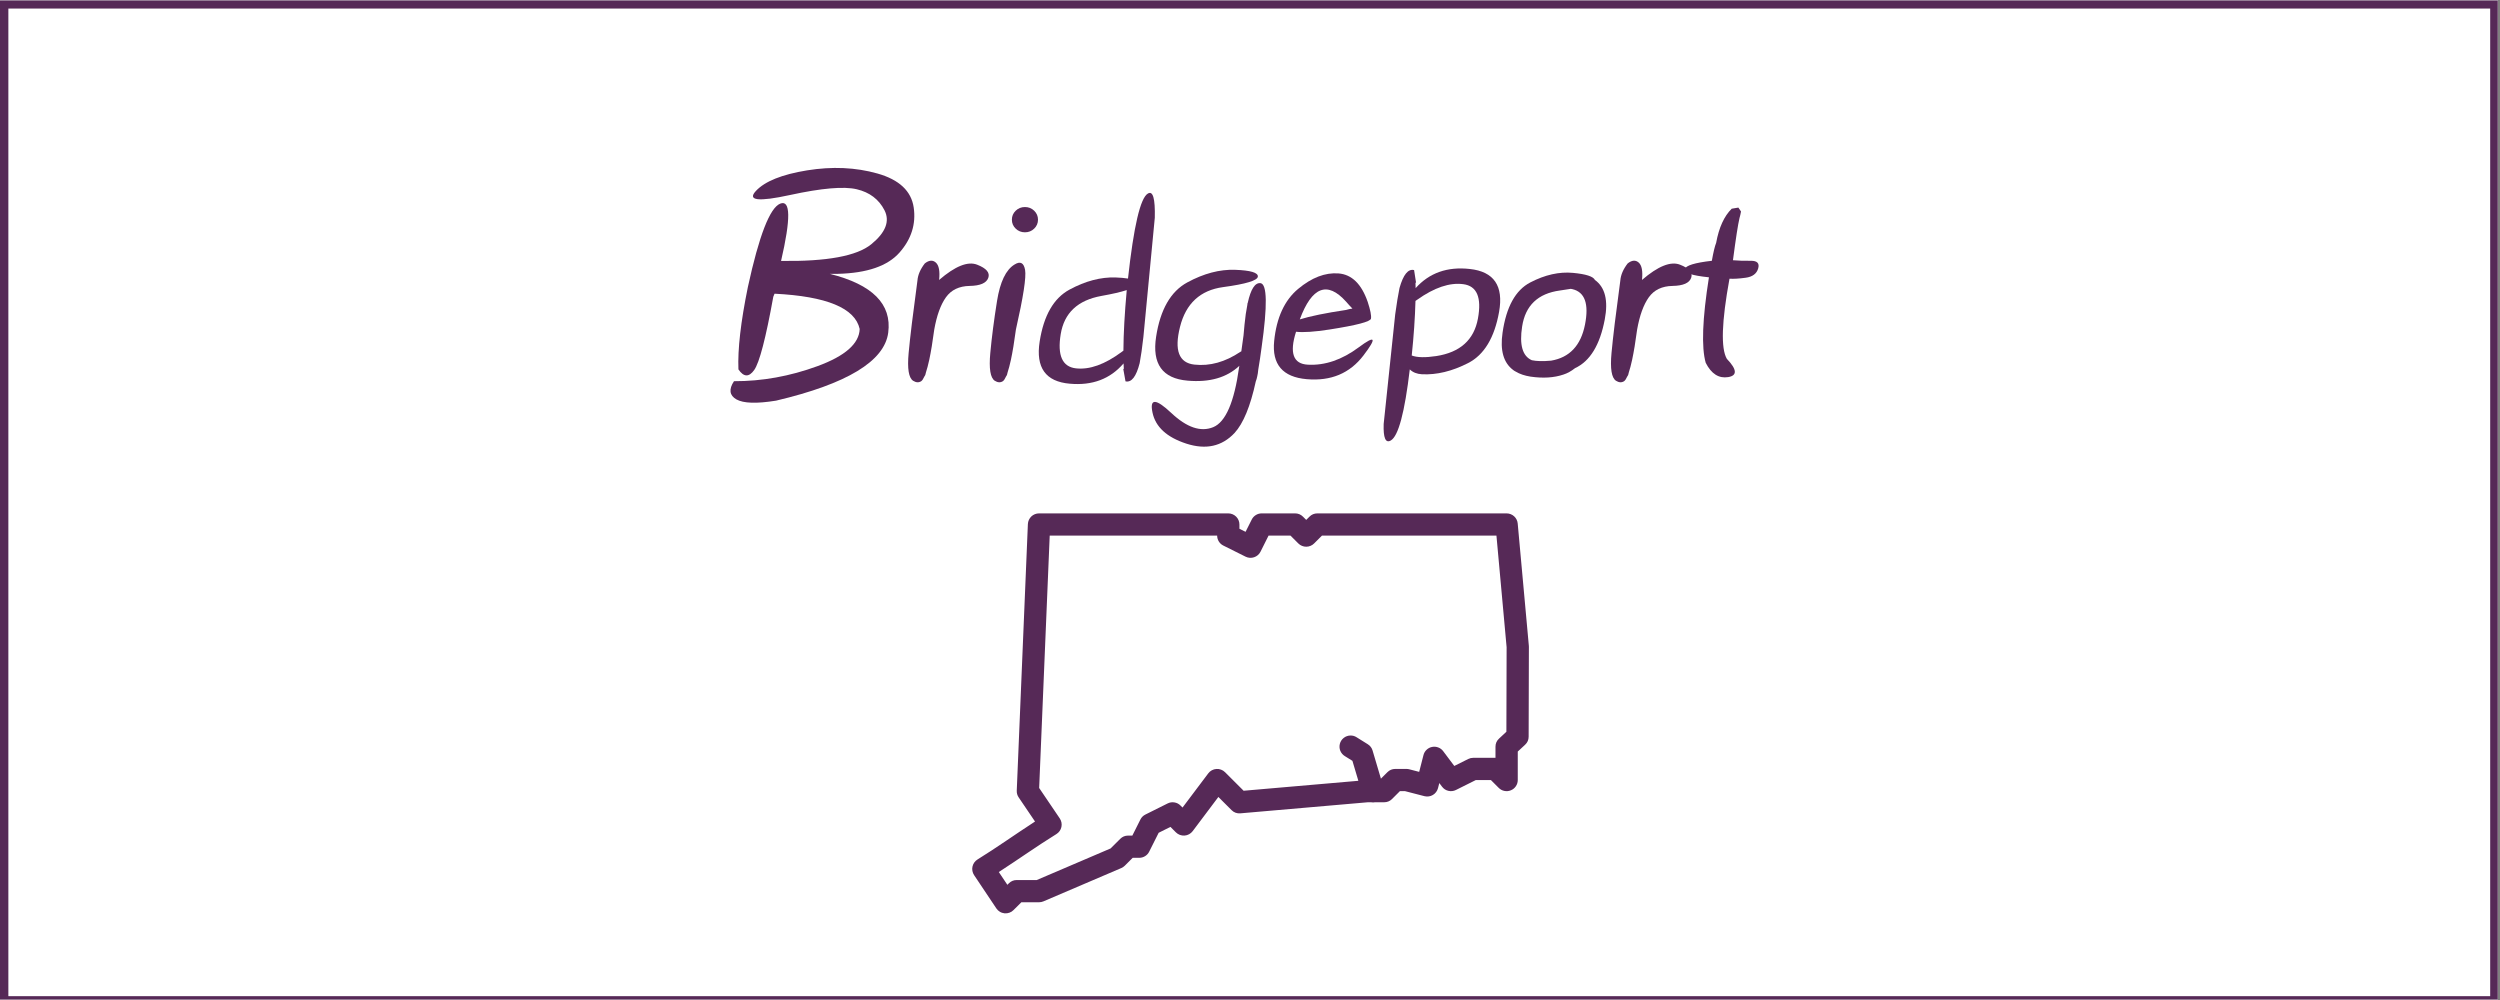 <?xml version="1.0" encoding="UTF-8"?> <svg xmlns="http://www.w3.org/2000/svg" xmlns:xlink="http://www.w3.org/1999/xlink" width="562.5pt" height="225pt" viewBox="0 0 562.5 225" version="1.2"><rect x="0" y="0" width="562.5" height="225" fill="#808080" stroke="none"/><defs><g><symbol overflow="visible" id="glyph0-0"><path style="stroke:none;" d=""></path></symbol><symbol overflow="visible" id="glyph0-1"><path style="stroke:none;" d="M 11.625 -40.578 C 4.5 -39.023 1.945 -39.332 3.969 -41.5 C 5.988 -43.664 9.82 -45.207 15.469 -46.125 C 21.113 -47.039 26.391 -46.805 31.297 -45.422 C 36.203 -44.035 38.926 -41.484 39.469 -37.766 C 40.008 -34.047 38.945 -30.672 36.281 -27.641 C 33.613 -24.609 28.988 -23.008 22.406 -22.844 L 20.562 -22.844 C 30.188 -20.445 34.578 -16.035 33.734 -9.609 C 32.891 -3.18 24.477 1.914 8.5 5.688 C 4.125 6.395 1.148 6.301 -0.422 5.406 C -1.992 4.508 -2.176 3.145 -0.969 1.312 C 5.344 1.332 11.609 0.203 17.828 -2.078 C 24.047 -4.359 27.207 -7.145 27.312 -10.438 C 26.27 -15.145 19.883 -17.789 8.156 -18.375 L 7.875 -17.688 C 6.188 -8.352 4.754 -2.859 3.578 -1.203 C 2.398 0.453 1.219 0.406 0.031 -1.344 C -0.156 -5.844 0.551 -12.02 2.156 -19.875 C 4.676 -31.457 7.102 -37.711 9.438 -38.641 C 11.77 -39.566 11.832 -35.27 9.625 -25.75 C 19.914 -25.602 26.68 -26.852 29.922 -29.5 C 33.16 -32.145 34.148 -34.695 32.891 -37.156 C 31.629 -39.613 29.551 -41.188 26.656 -41.875 C 23.758 -42.562 18.75 -42.129 11.625 -40.578 Z M 11.625 -40.578 "></path></symbol><symbol overflow="visible" id="glyph0-2"><path style="stroke:none;" d="M 3.969 0.188 C 3.695 0.789 3.445 1.164 3.219 1.312 C 2.676 1.664 2.07 1.633 1.406 1.219 C 0.406 0.57 0.066 -1.504 0.391 -5.016 C 0.711 -8.523 1.375 -13.969 2.375 -21.344 C 2.477 -22.613 3.031 -23.895 4.031 -25.188 C 4.988 -25.938 5.816 -26 6.516 -25.375 C 7.211 -24.75 7.457 -23.445 7.25 -21.469 C 10.852 -24.57 13.703 -25.719 15.797 -24.906 C 17.891 -24.094 18.727 -23.102 18.312 -21.938 C 17.895 -20.77 16.5 -20.164 14.125 -20.125 C 11.75 -20.082 9.969 -19.227 8.781 -17.562 C 7.594 -15.895 6.719 -13.477 6.156 -10.312 C 5.781 -7.5 5.406 -5.227 5.031 -3.5 C 4.781 -2.352 4.531 -1.406 4.281 -0.656 C 4.219 -0.258 4.113 0.02 3.969 0.188 Z M 3.969 0.188 "></path></symbol><symbol overflow="visible" id="glyph0-3"><path style="stroke:none;" d="M 3.969 0.188 C 3.695 0.789 3.445 1.164 3.219 1.312 C 2.676 1.664 2.07 1.633 1.406 1.219 C 0.406 0.57 0.066 -1.504 0.391 -5.016 C 0.711 -8.523 1.219 -12.43 1.906 -16.734 C 2.594 -21.035 3.906 -23.77 5.844 -24.938 C 7.133 -25.75 7.926 -25.348 8.219 -23.734 C 8.508 -22.117 7.82 -17.645 6.156 -10.312 C 5.781 -7.5 5.406 -5.227 5.031 -3.5 C 4.781 -2.352 4.531 -1.406 4.281 -0.656 C 4.219 -0.258 4.113 0.02 3.969 0.188 Z M 8.188 -37.875 C 9 -37.875 9.691 -37.598 10.266 -37.047 C 10.836 -36.492 11.125 -35.82 11.125 -35.031 C 11.125 -34.238 10.836 -33.566 10.266 -33.016 C 9.691 -32.461 9 -32.188 8.188 -32.188 C 7.375 -32.188 6.68 -32.461 6.109 -33.016 C 5.535 -33.566 5.25 -34.238 5.25 -35.031 C 5.25 -35.82 5.535 -36.492 6.109 -37.047 C 6.68 -37.598 7.375 -37.875 8.188 -37.875 Z M 8.188 -37.875 "></path></symbol><symbol overflow="visible" id="glyph0-4"><path style="stroke:none;" d="M 21 -19.188 C 19.664 -18.75 17.77 -18.312 15.312 -17.875 C 9.977 -16.914 6.922 -14.047 6.141 -9.266 C 5.359 -4.484 6.504 -1.922 9.578 -1.578 C 12.648 -1.234 16.082 -2.469 19.875 -5.281 C 20 -5.383 20.125 -5.477 20.25 -5.562 C 20.27 -9.395 20.52 -13.938 21 -19.188 Z M 20.281 -2.688 C 17.281 0.812 13.25 2.332 8.188 1.875 C 2.75 1.414 0.488 -1.742 1.406 -7.609 C 2.32 -13.473 4.562 -17.367 8.125 -19.297 C 11.688 -21.223 15.133 -22.133 18.469 -22.031 C 19.594 -21.988 20.531 -21.906 21.281 -21.781 C 22.57 -33.551 24.062 -39.926 25.75 -40.906 C 26.895 -41.613 27.414 -39.801 27.312 -35.469 L 24.75 -8.688 C 24.477 -6.25 24.195 -4.27 23.906 -2.75 C 23.133 0.289 22.07 1.656 20.719 1.344 L 20.219 -1.438 C 20.258 -1.457 20.301 -1.469 20.344 -1.469 C 20.32 -1.863 20.301 -2.27 20.281 -2.688 Z M 20.281 -2.688 "></path></symbol><symbol overflow="visible" id="glyph0-5"><path style="stroke:none;" d="M 23.094 -1.312 C 23.031 -0.645 22.957 -0.156 22.875 0.156 C 22.789 0.613 22.676 1.02 22.531 1.375 C 21.32 6.957 19.727 10.82 17.75 12.969 C 14.914 15.988 11.301 16.785 6.906 15.359 C 2.508 13.93 -0.023 11.602 -0.703 8.375 C -1.379 5.145 0.023 5.172 3.516 8.453 C 7.004 11.734 10.148 12.801 12.953 11.656 C 15.754 10.508 17.695 6.008 18.781 -1.844 C 18.801 -1.945 18.82 -2.051 18.844 -2.156 C 16.008 0.508 12.125 1.625 7.188 1.188 C 1.52 0.707 -0.836 -2.586 0.109 -8.703 C 1.055 -14.816 3.391 -18.883 7.109 -20.906 C 10.828 -22.926 14.422 -23.875 17.891 -23.75 C 21.359 -23.625 23.062 -23.117 23 -22.234 C 22.938 -21.348 20.332 -20.555 15.188 -19.859 C 10.039 -19.16 6.805 -16.176 5.484 -10.906 C 4.16 -5.633 5.238 -2.805 8.719 -2.422 C 12.195 -2.035 15.656 -3 19.094 -5.312 C 19.156 -5.352 19.219 -5.383 19.281 -5.406 C 19.469 -6.738 19.633 -7.945 19.781 -9.031 C 19.844 -9.781 19.914 -10.582 20 -11.438 C 20.164 -13.125 20.375 -14.582 20.625 -15.812 C 20.645 -15.957 20.664 -16.113 20.688 -16.281 L 20.719 -16.281 C 21.406 -19.406 22.363 -20.895 23.594 -20.75 C 25.094 -20.539 25.176 -15.727 23.844 -6.312 C 23.613 -4.539 23.363 -2.875 23.094 -1.312 Z M 23.094 -1.312 "></path></symbol><symbol overflow="visible" id="glyph0-6"><path style="stroke:none;" d="M 18.594 -15.031 C 18.156 -15.469 17.676 -15.988 17.156 -16.594 C 12.945 -21.281 9.477 -19.945 6.75 -12.594 C 9.082 -13.32 12.551 -14.031 17.156 -14.719 C 17.738 -14.883 18.156 -14.977 18.406 -15 C 18.469 -15.02 18.531 -15.031 18.594 -15.031 Z M 5.906 -9.812 C 4.383 -5.039 5.27 -2.57 8.562 -2.406 C 12.414 -2.195 16.234 -3.5 20.016 -6.312 C 23.797 -9.125 24.148 -8.516 21.078 -4.484 C 18.004 -0.453 13.754 1.328 8.328 0.859 C 2.898 0.391 0.453 -2.473 0.984 -7.734 C 1.516 -12.992 3.312 -16.898 6.375 -19.453 C 9.438 -22.004 12.461 -23.164 15.453 -22.938 C 18.441 -22.707 20.633 -20.57 22.031 -16.531 C 22.633 -14.695 22.879 -13.441 22.766 -12.766 C 22.648 -12.086 19.531 -11.27 13.406 -10.312 C 10.051 -9.789 7.551 -9.625 5.906 -9.812 Z M 5.906 -9.812 "></path></symbol><symbol overflow="visible" id="glyph0-7"><path style="stroke:none;" d="M 6.594 -4.469 C 7.801 -4.008 9.645 -3.969 12.125 -4.344 C 17.477 -5.176 20.598 -7.977 21.484 -12.75 C 22.367 -17.52 21.273 -20.109 18.203 -20.516 C 15.129 -20.922 11.676 -19.758 7.844 -17.031 C 7.695 -16.926 7.562 -16.832 7.438 -16.75 C 7.332 -12.914 7.051 -8.82 6.594 -4.469 Z M 7.469 -19.625 C 10.551 -23.062 14.613 -24.5 19.656 -23.938 C 25.094 -23.352 27.289 -20.141 26.25 -14.297 C 25.207 -8.453 22.883 -4.609 19.281 -2.766 C 15.676 -0.922 12.207 -0.082 8.875 -0.25 C 7.75 -0.312 6.844 -0.676 6.156 -1.344 C 5.008 8.363 3.582 13.695 1.875 14.656 C 0.707 15.32 0.176 14.082 0.281 10.938 L 2.875 -13.719 C 3.207 -16.156 3.531 -18.133 3.844 -19.656 C 4.695 -22.676 5.789 -24.02 7.125 -23.688 L 7.562 -20.875 C 7.52 -20.852 7.477 -20.844 7.438 -20.844 C 7.457 -20.445 7.469 -20.039 7.469 -19.625 Z M 7.469 -19.625 "></path></symbol><symbol overflow="visible" id="glyph0-8"><path style="stroke:none;" d="M 15.656 -19.469 C 14.926 -19.344 14.113 -19.219 13.219 -19.094 C 8.281 -18.426 5.445 -15.727 4.719 -11 C 4.07 -6.852 4.801 -4.32 6.906 -3.406 C 7.988 -3.176 9.438 -3.145 11.25 -3.312 C 15.395 -4.02 17.93 -6.719 18.859 -11.406 C 19.785 -16.094 18.832 -18.758 16 -19.406 C 15.875 -19.426 15.758 -19.445 15.656 -19.469 Z M 2.688 -1.219 C 0.52 -2.844 -0.27 -5.633 0.312 -9.594 C 1.145 -15.406 3.223 -19.176 6.547 -20.906 C 9.867 -22.633 13.07 -23.352 16.156 -23.062 C 19.07 -22.789 20.719 -22.258 21.094 -21.469 C 23.383 -19.82 24.125 -16.863 23.312 -12.594 C 22.227 -6.844 20 -3.188 16.625 -1.625 C 15.75 -0.938 14.883 -0.457 14.031 -0.188 C 11.906 0.539 9.426 0.695 6.594 0.281 C 5.281 0.07 4.176 -0.301 3.281 -0.844 C 3.031 -0.969 2.832 -1.094 2.688 -1.219 Z M 2.688 -1.219 "></path></symbol><symbol overflow="visible" id="glyph0-9"><path style="stroke:none;" d="M 9.344 -25.906 C 10.551 -25.801 11.883 -25.758 13.344 -25.781 C 14.801 -25.801 15.359 -25.223 15.016 -24.047 C 14.672 -22.867 13.738 -22.176 12.219 -21.969 C 10.695 -21.758 9.477 -21.688 8.562 -21.75 C 6.789 -12.062 6.594 -6.051 7.969 -3.719 C 10.258 -1.32 10.359 0.047 8.266 0.391 C 6.172 0.734 4.488 -0.332 3.219 -2.812 C 2.219 -6.289 2.457 -12.707 3.938 -22.062 C 0.082 -22.457 -1.727 -23.07 -1.5 -23.906 C -1.27 -24.719 0.758 -25.344 4.594 -25.781 C 4.945 -27.758 5.27 -29.102 5.562 -29.812 C 6.188 -33.25 7.352 -35.812 9.062 -37.5 L 10.562 -37.75 L 11.156 -36.875 C 11.07 -36.375 10.957 -35.875 10.812 -35.375 C 10.477 -33.977 9.988 -30.82 9.344 -25.906 Z M 9.344 -25.906 "></path></symbol></g><clipPath id="clip1"><path d="M 0 0.102 L 562 0.102 L 562 224.898 L 0 224.898 Z M 0 0.102 "></path></clipPath><clipPath id="clip2"><path d="M 1 1 L 561 1 L 561 224.898 L 1 224.898 Z M 1 1 "></path></clipPath><clipPath id="clip3"><path d="M 218.75 115.512 L 344 115.512 L 344 205.512 L 218.75 205.512 Z M 218.75 115.512 "></path></clipPath></defs><g id="surface1"><g clip-path="url(#clip1)" clip-rule="nonzero"><path style=" stroke:none;fill-rule:nonzero;fill:rgb(100%,100%,100%);fill-opacity:1;" d="M 0 0.102 L 562.5 0.102 L 562.5 225.102 L 0 225.102 Z M 0 0.102 "></path><path style=" stroke:none;fill-rule:nonzero;fill:rgb(100%,100%,100%);fill-opacity:1;" d="M 0 0.102 L 562.5 0.102 L 562.5 225.102 L 0 225.102 Z M 0 0.102 "></path><rect x="0" y="0" width="562.5" height="225" style="fill:rgb(33.73%,16.08%,34.119%);fill-opacity:1;stroke:none;"></rect><path style=" stroke:none;fill-rule:nonzero;fill:rgb(33.73%,16.08%,34.119%);fill-opacity:1;" d="M -11.09 237.766 L -11.707 237.766 L -11.707 -11.828 L 574.004 -11.828 L 574.004 237.766 Z M -10.473 -10.59 L -10.473 236.527 L 572.77 236.527 L 572.77 -10.59 Z M -10.473 -10.59 "></path></g><g clip-path="url(#clip2)" clip-rule="nonzero"><path style=" stroke:none;fill-rule:nonzero;fill:rgb(100%,100%,100%);fill-opacity:1;" d="M 1.883 1.926 L 560.293 1.926 L 560.293 224.137 L 1.883 224.137 Z M 1.883 1.926 "></path></g><g style="fill:rgb(33.73%,16.08%,34.119%);fill-opacity:1;"><use xlink:href="#glyph0-1" x="166.116" y="84.458"></use></g><g style="fill:rgb(33.73%,16.08%,34.119%);fill-opacity:1;"><use xlink:href="#glyph0-2" x="204.051" y="84.458"></use></g><g style="fill:rgb(33.73%,16.08%,34.119%);fill-opacity:1;"><use xlink:href="#glyph0-3" x="222.425" y="84.458"></use></g><g style="fill:rgb(33.73%,16.08%,34.119%);fill-opacity:1;"><use xlink:href="#glyph0-4" x="232.518" y="84.458"></use></g><g style="fill:rgb(33.73%,16.08%,34.119%);fill-opacity:1;"><use xlink:href="#glyph0-5" x="260.017" y="84.458"></use></g><g style="fill:rgb(33.73%,16.08%,34.119%);fill-opacity:1;"><use xlink:href="#glyph0-6" x="285.703" y="84.458"></use></g><g style="fill:rgb(33.73%,16.08%,34.119%);fill-opacity:1;"><use xlink:href="#glyph0-7" x="311.045" y="84.458"></use></g><g style="fill:rgb(33.73%,16.08%,34.119%);fill-opacity:1;"><use xlink:href="#glyph0-8" x="337.762" y="84.458"></use></g><g style="fill:rgb(33.73%,16.08%,34.119%);fill-opacity:1;"><use xlink:href="#glyph0-2" x="362.198" y="84.458"></use></g><g style="fill:rgb(33.73%,16.08%,34.119%);fill-opacity:1;"><use xlink:href="#glyph0-9" x="380.572" y="84.458"></use></g><g clip-path="url(#clip3)" clip-rule="nonzero"><path style=" stroke:none;fill-rule:nonzero;fill:rgb(33.73%,16.08%,34.119%);fill-opacity:1;" d="M 233.781 115.512 C 233.457 115.512 233.145 115.574 232.844 115.691 C 232.543 115.812 232.277 115.984 232.043 116.207 C 231.812 116.434 231.629 116.691 231.496 116.984 C 231.363 117.281 231.289 117.59 231.273 117.91 L 228.77 177.906 C 228.75 178.457 228.891 178.957 229.199 179.41 C 229.199 179.41 231.297 182.504 232.879 184.844 C 228.484 187.691 224.141 190.789 219.938 193.383 C 219.652 193.562 219.41 193.789 219.211 194.066 C 219.016 194.34 218.883 194.645 218.809 194.973 C 218.734 195.305 218.73 195.637 218.793 195.969 C 218.855 196.301 218.98 196.609 219.164 196.891 C 220.387 198.73 224.18 204.395 224.18 204.395 C 224.285 204.547 224.402 204.688 224.535 204.816 C 224.672 204.945 224.816 205.055 224.977 205.152 C 225.133 205.246 225.301 205.324 225.477 205.379 C 225.652 205.438 225.832 205.477 226.02 205.496 C 226.203 205.512 226.387 205.512 226.57 205.488 C 226.754 205.465 226.934 205.422 227.109 205.359 C 227.281 205.301 227.449 205.219 227.605 205.121 C 227.762 205.02 227.906 204.906 228.035 204.773 L 229.809 203.008 L 233.781 203.008 C 234.125 203.008 234.453 202.941 234.77 202.809 L 252.305 195.309 C 252.598 195.18 252.859 195.004 253.086 194.777 L 254.855 193.008 L 256.324 193.008 C 256.801 193.008 257.238 192.883 257.641 192.637 C 258.047 192.387 258.355 192.051 258.566 191.625 L 260.699 187.375 L 263.348 186.051 L 264.574 187.277 C 264.832 187.531 265.129 187.723 265.469 187.852 C 265.809 187.977 266.16 188.027 266.523 188.004 C 266.887 187.977 267.227 187.879 267.547 187.703 C 267.863 187.531 268.133 187.297 268.352 187.008 L 274.133 179.316 L 277.098 182.277 C 277.648 182.824 278.312 183.066 279.086 183 L 307.781 180.508 L 308.469 180.508 C 308.781 180.566 309.094 180.566 309.406 180.508 L 311.434 180.508 C 312.125 180.508 312.719 180.266 313.207 179.777 L 314.977 178.008 L 316.129 178.008 L 320.496 179.137 C 320.816 179.219 321.145 179.238 321.473 179.191 C 321.805 179.145 322.109 179.039 322.398 178.867 C 322.684 178.699 322.926 178.48 323.125 178.215 C 323.324 177.949 323.465 177.656 323.551 177.336 L 323.844 176.188 L 324.461 177.008 C 324.637 177.242 324.848 177.441 325.09 177.602 C 325.336 177.762 325.602 177.875 325.887 177.941 C 326.176 178.012 326.461 178.027 326.754 177.992 C 327.047 177.961 327.324 177.875 327.586 177.746 L 332.066 175.508 L 335.449 175.508 L 337.219 177.277 C 337.578 177.633 338.004 177.863 338.5 177.961 C 339 178.059 339.48 178.012 339.949 177.816 C 340.418 177.625 340.793 177.316 341.074 176.898 C 341.355 176.477 341.496 176.016 341.496 175.508 L 341.496 169.098 L 343.145 167.57 C 343.676 167.078 343.945 166.469 343.945 165.746 L 344 145.516 C 344 145.441 343.996 145.363 343.988 145.285 L 341.484 117.789 C 341.457 117.477 341.375 117.184 341.234 116.902 C 341.098 116.625 340.91 116.379 340.68 116.168 C 340.449 115.957 340.188 115.797 339.895 115.684 C 339.605 115.57 339.301 115.512 338.988 115.512 L 296.406 115.512 C 295.715 115.512 295.121 115.758 294.633 116.246 L 293.898 116.977 L 293.168 116.246 C 292.676 115.758 292.086 115.512 291.395 115.512 L 283.879 115.512 C 283.406 115.512 282.965 115.637 282.562 115.887 C 282.16 116.137 281.852 116.473 281.641 116.895 L 280.254 119.66 L 278.871 118.969 L 278.871 118.012 C 278.871 117.68 278.805 117.363 278.68 117.055 C 278.551 116.75 278.371 116.48 278.137 116.246 C 277.902 116.012 277.629 115.832 277.324 115.703 C 277.016 115.578 276.695 115.512 276.363 115.512 Z M 236.184 120.512 L 273.859 120.512 C 273.859 120.984 273.984 121.426 274.234 121.828 C 274.484 122.23 274.82 122.539 275.246 122.75 L 280.254 125.25 C 280.551 125.398 280.867 125.484 281.199 125.508 C 281.527 125.531 281.852 125.488 282.168 125.383 C 282.48 125.281 282.766 125.117 283.016 124.902 C 283.266 124.684 283.469 124.426 283.617 124.129 L 285.426 120.512 L 290.359 120.512 L 292.129 122.281 C 292.363 122.516 292.633 122.695 292.941 122.82 C 293.25 122.949 293.566 123.012 293.898 123.012 C 294.23 123.012 294.551 122.949 294.859 122.82 C 295.164 122.695 295.438 122.516 295.672 122.281 L 297.441 120.512 L 336.699 120.512 L 338.988 145.625 L 338.938 164.645 L 337.289 166.18 C 336.754 166.672 336.484 167.281 336.484 168.012 L 336.484 170.508 L 331.477 170.508 C 331.082 170.508 330.707 170.598 330.355 170.773 L 327.215 172.34 L 324.715 169.012 C 324.426 168.625 324.055 168.348 323.605 168.176 C 323.152 168.004 322.691 167.965 322.219 168.059 C 321.746 168.152 321.332 168.367 320.984 168.699 C 320.633 169.027 320.398 169.43 320.281 169.895 L 319.316 173.668 L 317.07 173.086 C 316.867 173.035 316.656 173.008 316.445 173.008 L 313.941 173.008 C 313.25 173.008 312.656 173.254 312.168 173.742 L 310.707 175.203 L 308.828 168.863 C 308.648 168.258 308.289 167.789 307.75 167.453 L 305.246 165.891 C 304.812 165.609 304.34 165.477 303.82 165.492 C 303.551 165.496 303.289 165.547 303.035 165.641 C 302.781 165.73 302.547 165.863 302.336 166.031 C 302.121 166.199 301.941 166.395 301.793 166.621 C 301.645 166.848 301.539 167.09 301.469 167.352 C 301.398 167.613 301.375 167.879 301.391 168.148 C 301.406 168.418 301.465 168.676 301.566 168.926 C 301.668 169.176 301.809 169.406 301.984 169.609 C 302.16 169.816 302.363 169.988 302.594 170.129 L 304.293 171.188 L 305.629 175.68 L 279.812 177.918 L 275.633 173.742 C 275.375 173.484 275.074 173.293 274.734 173.168 C 274.395 173.039 274.043 172.988 273.68 173.016 C 273.32 173.043 272.977 173.141 272.66 173.316 C 272.34 173.488 272.07 173.719 271.855 174.012 L 266.07 181.699 L 265.609 181.242 C 265.23 180.859 264.773 180.629 264.242 180.543 C 263.711 180.457 263.203 180.531 262.719 180.773 L 257.711 183.273 C 257.211 183.52 256.84 183.895 256.59 184.391 L 254.777 188.008 L 253.82 188.008 C 253.129 188.008 252.539 188.254 252.051 188.742 L 249.887 190.898 L 233.266 198.008 L 228.77 198.008 C 228.078 198.008 227.488 198.254 227 198.742 L 226.656 199.082 C 225.949 198.023 225.559 197.445 224.734 196.207 C 229.133 193.359 233.484 190.262 237.688 187.668 C 237.977 187.488 238.219 187.262 238.418 186.984 C 238.613 186.707 238.746 186.402 238.82 186.07 C 238.891 185.738 238.895 185.406 238.832 185.074 C 238.766 184.742 238.641 184.434 238.453 184.152 C 237.277 182.395 234.398 178.156 233.812 177.297 Z M 236.184 120.512 "></path></g></g></svg> 